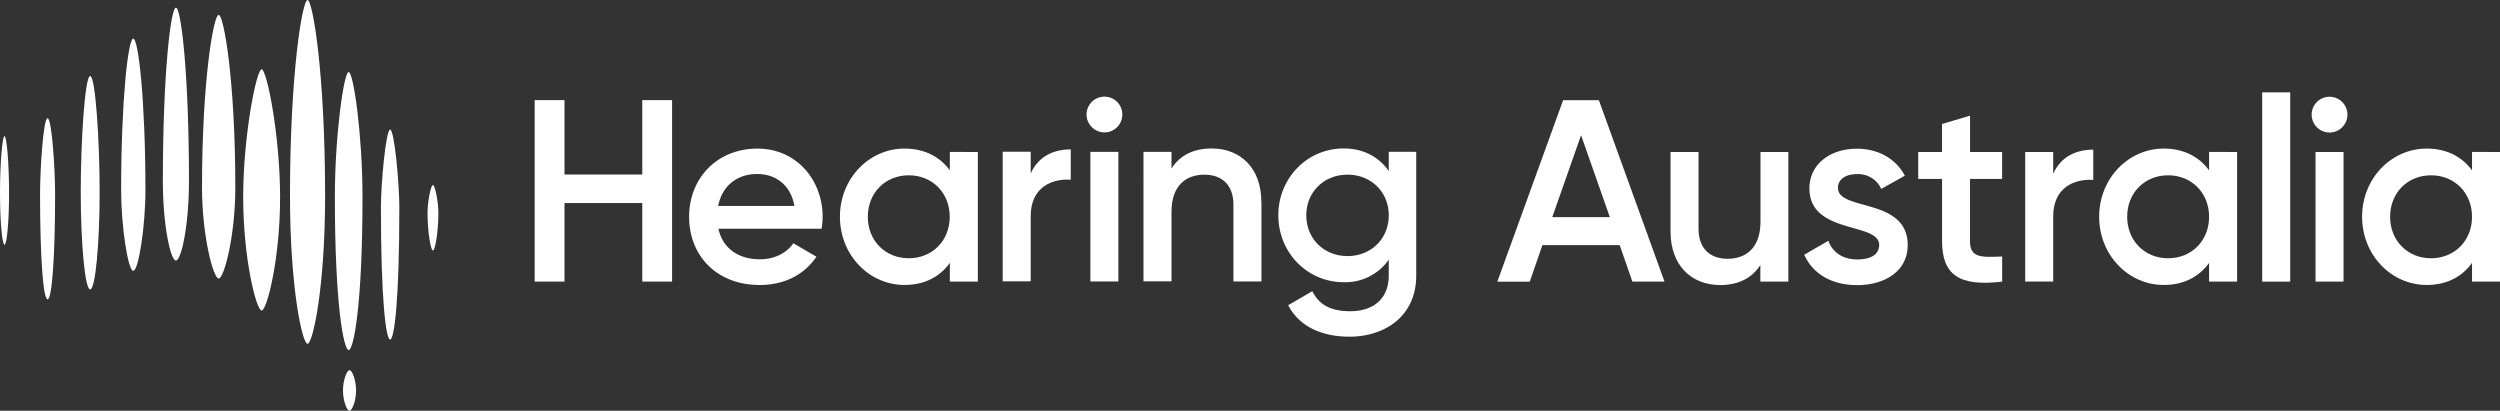 <?xml version="1.0" encoding="utf-8"?>
<svg viewBox="0 0 873.8 143.55" xmlns="http://www.w3.org/2000/svg">
  <rect x="0" y="0" width="873.8" height="143.55" fill="#333333" stroke="none"/>
  <defs>
    <style>.cls-1{fill:#358ccb;}</style>
  </defs>
  <path class="cls-1" d="M273.85,390.53c0,32.23-4.31,51.75-6.14,51.75s-6.13-19.52-6.13-51.75c0-42.75,4.31-68.42,6.13-68.42s6.14,25.67,6.14,68.42" transform="matrix(1, 0, 0, 1, -160.22, -322.11)" style="fill: rgb(255, 255, 255);"/>
  <path class="cls-1" d="M245.22,391c0-21.37,4.63-44.67,6.45-44.67s6.45,23.3,6.45,44.67c0,21.69-4.62,39.64-6.45,39.64s-6.45-17.95-6.45-39.64" transform="matrix(1, 0, 0, 1, -160.22, -322.11)" style="fill: rgb(255, 255, 255);"/>
  <path class="cls-1" d="M230.83,387.55c0-37,4-60.25,5.82-60.25s5.82,23.26,5.82,60.25c0,17.28-4,31.92-5.82,31.92s-5.82-14.64-5.82-31.92" transform="matrix(1, 0, 0, 1, -160.22, -322.11)" style="fill: rgb(255, 255, 255);"/>
  <path class="cls-1" d="M217.14,385.34c0-37.3,2.74-60.55,4.57-60.55s4.56,23.25,4.56,60.55c0,15.87-2.74,27.84-4.56,27.84s-4.57-12-4.57-27.84" transform="matrix(1, 0, 0, 1, -160.22, -322.11)" style="fill: rgb(255, 255, 255);"/>
  <path class="cls-1" d="M277.26,391c0-21.55,3.14-43.71,4.83-43.71s4.83,22.16,4.83,43.71c0,38.06-3.13,53.46-4.83,53.46s-4.83-15.4-4.83-53.46" transform="matrix(1, 0, 0, 1, -160.22, -322.11)" style="fill: rgb(255, 255, 255);"/>
  <path class="cls-1" d="M280.1,458.58c0-3.65,1.37-7.09,2.28-7.09s2.29,3.44,2.29,7.09-1.37,7.09-2.29,7.09-2.28-3.44-2.28-7.09" transform="matrix(1, 0, 0, 1, -160.22, -322.11)" style="fill: rgb(255, 255, 255);"/>
  <path class="cls-1" d="M202.56,388.61c0-31.15,2.42-53,4.24-53s4.25,21.86,4.25,53c0,12.67-2.42,28.15-4.25,28.15s-4.24-15.48-4.24-28.15" transform="matrix(1, 0, 0, 1, -160.22, -322.11)" style="fill: rgb(255, 255, 255);"/>
  <path class="cls-1" d="M188.44,389.27c0-18.21,1.48-40.58,3.3-40.58s3.31,22.37,3.31,40.58c0,17.76-1.48,34-3.31,34s-3.3-16.22-3.3-34" transform="matrix(1, 0, 0, 1, -160.22, -322.11)" style="fill: rgb(255, 255, 255);"/>
  <path class="cls-1" d="M293.36,394.67c0-8.48,1.75-27.28,3.22-27.28s3.22,18.8,3.22,27.28c0,32.18-1.75,46.13-3.22,46.13s-3.22-13.95-3.22-46.13" transform="matrix(1, 0, 0, 1, -160.22, -322.11)" style="fill: rgb(255, 255, 255);"/>
  <path class="cls-1" d="M174.22,389.94c0-8.86,1.15-26.49,2.63-26.49s2.63,17.63,2.63,26.49c0,22.75-1.14,36.8-2.63,36.8s-2.63-14.05-2.63-36.8" transform="matrix(1, 0, 0, 1, -160.22, -322.11)" style="fill: rgb(255, 255, 255);"/>
  <path class="cls-1" d="M160.22,389.32c0-9.68.79-19.63,1.58-19.63s1.59,9.95,1.59,19.63c0,10.49-.79,18.32-1.59,18.32s-1.58-7.83-1.58-18.32" transform="matrix(1, 0, 0, 1, -160.22, -322.11)" style="fill: rgb(255, 255, 255);"/>
  <path class="cls-1" d="M309.65,396.41c0-3.49,1.1-9.62,1.89-9.62s1.9,6.13,1.9,9.62c0,6.58-1.1,13.24-1.9,13.24s-1.89-6.66-1.89-13.24" transform="matrix(1, 0, 0, 1, -160.22, -322.11)" style="fill: rgb(255, 255, 255);"/>
  <path class="cls-1" d="M722.89,398l-10.06-28.63L702.77,398Zm3.44,9.79h-27l-4.44,12.78H683.56l23-63.43h12.5L742,420.54H730.77Z" transform="matrix(1, 0, 0, 1, -160.22, -322.11)" style="fill: rgb(255, 255, 255);"/>
  <path class="cls-1" d="M785.28,375.23v45.31H775.5v-5.8c-3,4.71-7.88,7-14,7-10.15,0-17.39-6.89-17.39-18.67V375.23h9.78v26.82c0,6.89,4,10.51,10.15,10.51,6.43,0,11.51-3.8,11.51-13V375.23Z" transform="matrix(1, 0, 0, 1, -160.22, -322.11)" style="fill: rgb(255, 255, 255);"/>
  <path class="cls-1" d="M827,407.76c0,9.06-7.89,14-17.67,14-9.07,0-15.59-4.08-18.49-10.61l8.43-4.89c1.45,4.08,5.07,6.53,10.06,6.53,4.35,0,7.7-1.45,7.7-5.08,0-8.06-24.38-3.53-24.38-19.75,0-8.52,7.34-13.87,16.59-13.87,7.43,0,13.59,3.45,16.76,9.43l-8.25,4.62a8.82,8.82,0,0,0-8.51-5.17c-3.54,0-6.62,1.54-6.62,4.81,0,8.24,24.38,3.26,24.38,20" transform="matrix(1, 0, 0, 1, -160.22, -322.11)" style="fill: rgb(255, 255, 255);"/>
  <path class="cls-1" d="M848.77,384.65V406.4c0,5.8,3.81,5.71,11.24,5.35v8.79c-15,1.81-21-2.36-21-14.14V384.65h-8.33v-9.42H839v-9.79l9.79-2.9v12.69H860v9.42Z" transform="matrix(1, 0, 0, 1, -160.22, -322.11)" style="fill: rgb(255, 255, 255);"/>
  <path class="cls-1" d="M891.86,374.41V385c-6.43-.46-14,2.53-14,12.68v22.84h-9.79V375.23h9.79v7.61c2.72-6.16,8.25-8.43,14-8.43" style="fill: rgb(255, 255, 255);" transform="matrix(1, 0, 0, 1, -160.22, -322.11)"/>
  <path class="cls-1" d="M932.34,397.88c0-8.42-6.16-14.5-14.32-14.5s-14.31,6.08-14.31,14.5,6.16,14.5,14.31,14.5,14.32-6.07,14.32-14.5m9.79-22.65v45.31h-9.79V414c-3.44,4.81-8.79,7.71-15.86,7.71-12.32,0-22.56-10.43-22.56-23.84s10.24-23.83,22.56-23.83c7.07,0,12.42,2.9,15.86,7.61v-6.43Z" transform="matrix(1, 0, 0, 1, -160.22, -322.11)" style="fill: rgb(255, 255, 255);"/>
  <rect class="cls-1" x="790.68" y="32.28" width="9.79" height="66.15" style="fill: rgb(255, 255, 255);"/>
  <path class="cls-1" d="M969.55,375.23h9.78v45.31h-9.78Zm-1.36-13.05a6.25,6.25,0,1,1,6.25,6.25,6.27,6.27,0,0,1-6.25-6.25" transform="matrix(1, 0, 0, 1, -160.22, -322.11)" style="fill: rgb(255, 255, 255);"/>
  <path class="cls-1" d="M1024.24,397.88c0-8.42-6.16-14.5-14.32-14.5s-14.31,6.08-14.31,14.5,6.16,14.5,14.31,14.5,14.32-6.07,14.32-14.5m9.79-22.65v45.31h-9.79V414c-3.44,4.81-8.79,7.71-15.86,7.71-12.32,0-22.56-10.43-22.56-23.84s10.24-23.83,22.56-23.83c7.07,0,12.42,2.9,15.86,7.61v-6.43Z" transform="matrix(1, 0, 0, 1, -160.22, -322.11)" style="fill: rgb(255, 255, 255);"/>
  <polygon class="cls-1" points="234.91 34.99 234.91 98.42 224.49 98.42 224.49 70.97 197.3 70.97 197.3 98.42 186.88 98.42 186.88 34.99 197.3 34.99 197.3 61 224.49 61 224.49 34.99 234.91 34.99" style="fill: rgb(255, 255, 255);"/>
  <path class="cls-1" d="M437.87,394.08c-1.36-7.79-7.07-11.15-12.95-11.15-7.34,0-12.33,4.35-13.69,11.15Zm-12.05,18.66c5.44,0,9.52-2.44,11.69-5.61l8.07,4.71c-4.17,6.16-11,9.88-19.85,9.88-15,0-24.65-10.24-24.65-23.84,0-13.41,9.7-23.83,23.92-23.83,13.51,0,22.75,10.87,22.75,23.92a29.9,29.9,0,0,1-.36,4.08H411.32c1.54,7.07,7.25,10.69,14.5,10.69" transform="matrix(1, 0, 0, 1, -160.22, -322.11)" style="fill: rgb(255, 255, 255);"/>
  <path class="cls-1" d="M492.17,397.88c0-8.42-6.16-14.5-14.32-14.5s-14.31,6.08-14.31,14.5,6.16,14.5,14.31,14.5,14.32-6.07,14.32-14.5M502,375.23v45.31h-9.79V414c-3.45,4.81-8.79,7.71-15.86,7.71-12.32,0-22.56-10.43-22.56-23.84s10.24-23.83,22.56-23.83c7.07,0,12.41,2.9,15.86,7.61v-6.43Z" transform="matrix(1, 0, 0, 1, -160.22, -322.11)" style="fill: rgb(255, 255, 255);"/>
  <path class="cls-1" d="M534.47,374.32v10.6c-6.43-.45-14,2.54-14,12.69v22.83h-9.79v-45.3h9.79v7.61c2.72-6.16,8.24-8.43,14-8.43" transform="matrix(1, 0, 0, 1, -160.22, -322.11)" style="fill: rgb(255, 255, 255);"/>
  <path class="cls-1" d="M541.33,375.18h9.78v45.31h-9.78ZM540,362.13a6.25,6.25,0,1,1,6.25,6.26,6.27,6.27,0,0,1-6.25-6.26" transform="matrix(1, 0, 0, 1, -160.22, -322.11)" style="fill: rgb(255, 255, 255);"/>
  <path class="cls-1" d="M601.12,392.67v27.82h-9.79V393.67c0-6.89-4-10.51-10.15-10.51-6.43,0-11.5,3.8-11.5,13v24.28h-9.79V375.18h9.79V381c3-4.71,7.88-7,14-7,10.15,0,17.4,6.88,17.4,18.66" transform="matrix(1, 0, 0, 1, -160.22, -322.11)" style="fill: rgb(255, 255, 255);"/>
  <path class="cls-1" d="M645.62,397.38c0-8.15-6.16-14.22-14.41-14.22s-14.41,6.07-14.41,14.22,6.16,14.23,14.41,14.23,14.41-6.07,14.41-14.23m9.6-22.2v43.23c0,14.58-11.41,21.38-23.29,21.38-10,0-17.66-3.71-21.47-11l8.43-4.9c2,3.9,5.34,7,13.23,7,8.42,0,13.5-4.62,13.5-12.5v-5.53a18.49,18.49,0,0,1-15.77,7.88c-12.78,0-22.83-10.42-22.83-23.38S617.07,374,629.85,374c7,0,12.32,3,15.77,7.88v-6.71Z" transform="matrix(1, 0, 0, 1, -160.22, -322.11)" style="fill: rgb(255, 255, 255);"/>
</svg>
